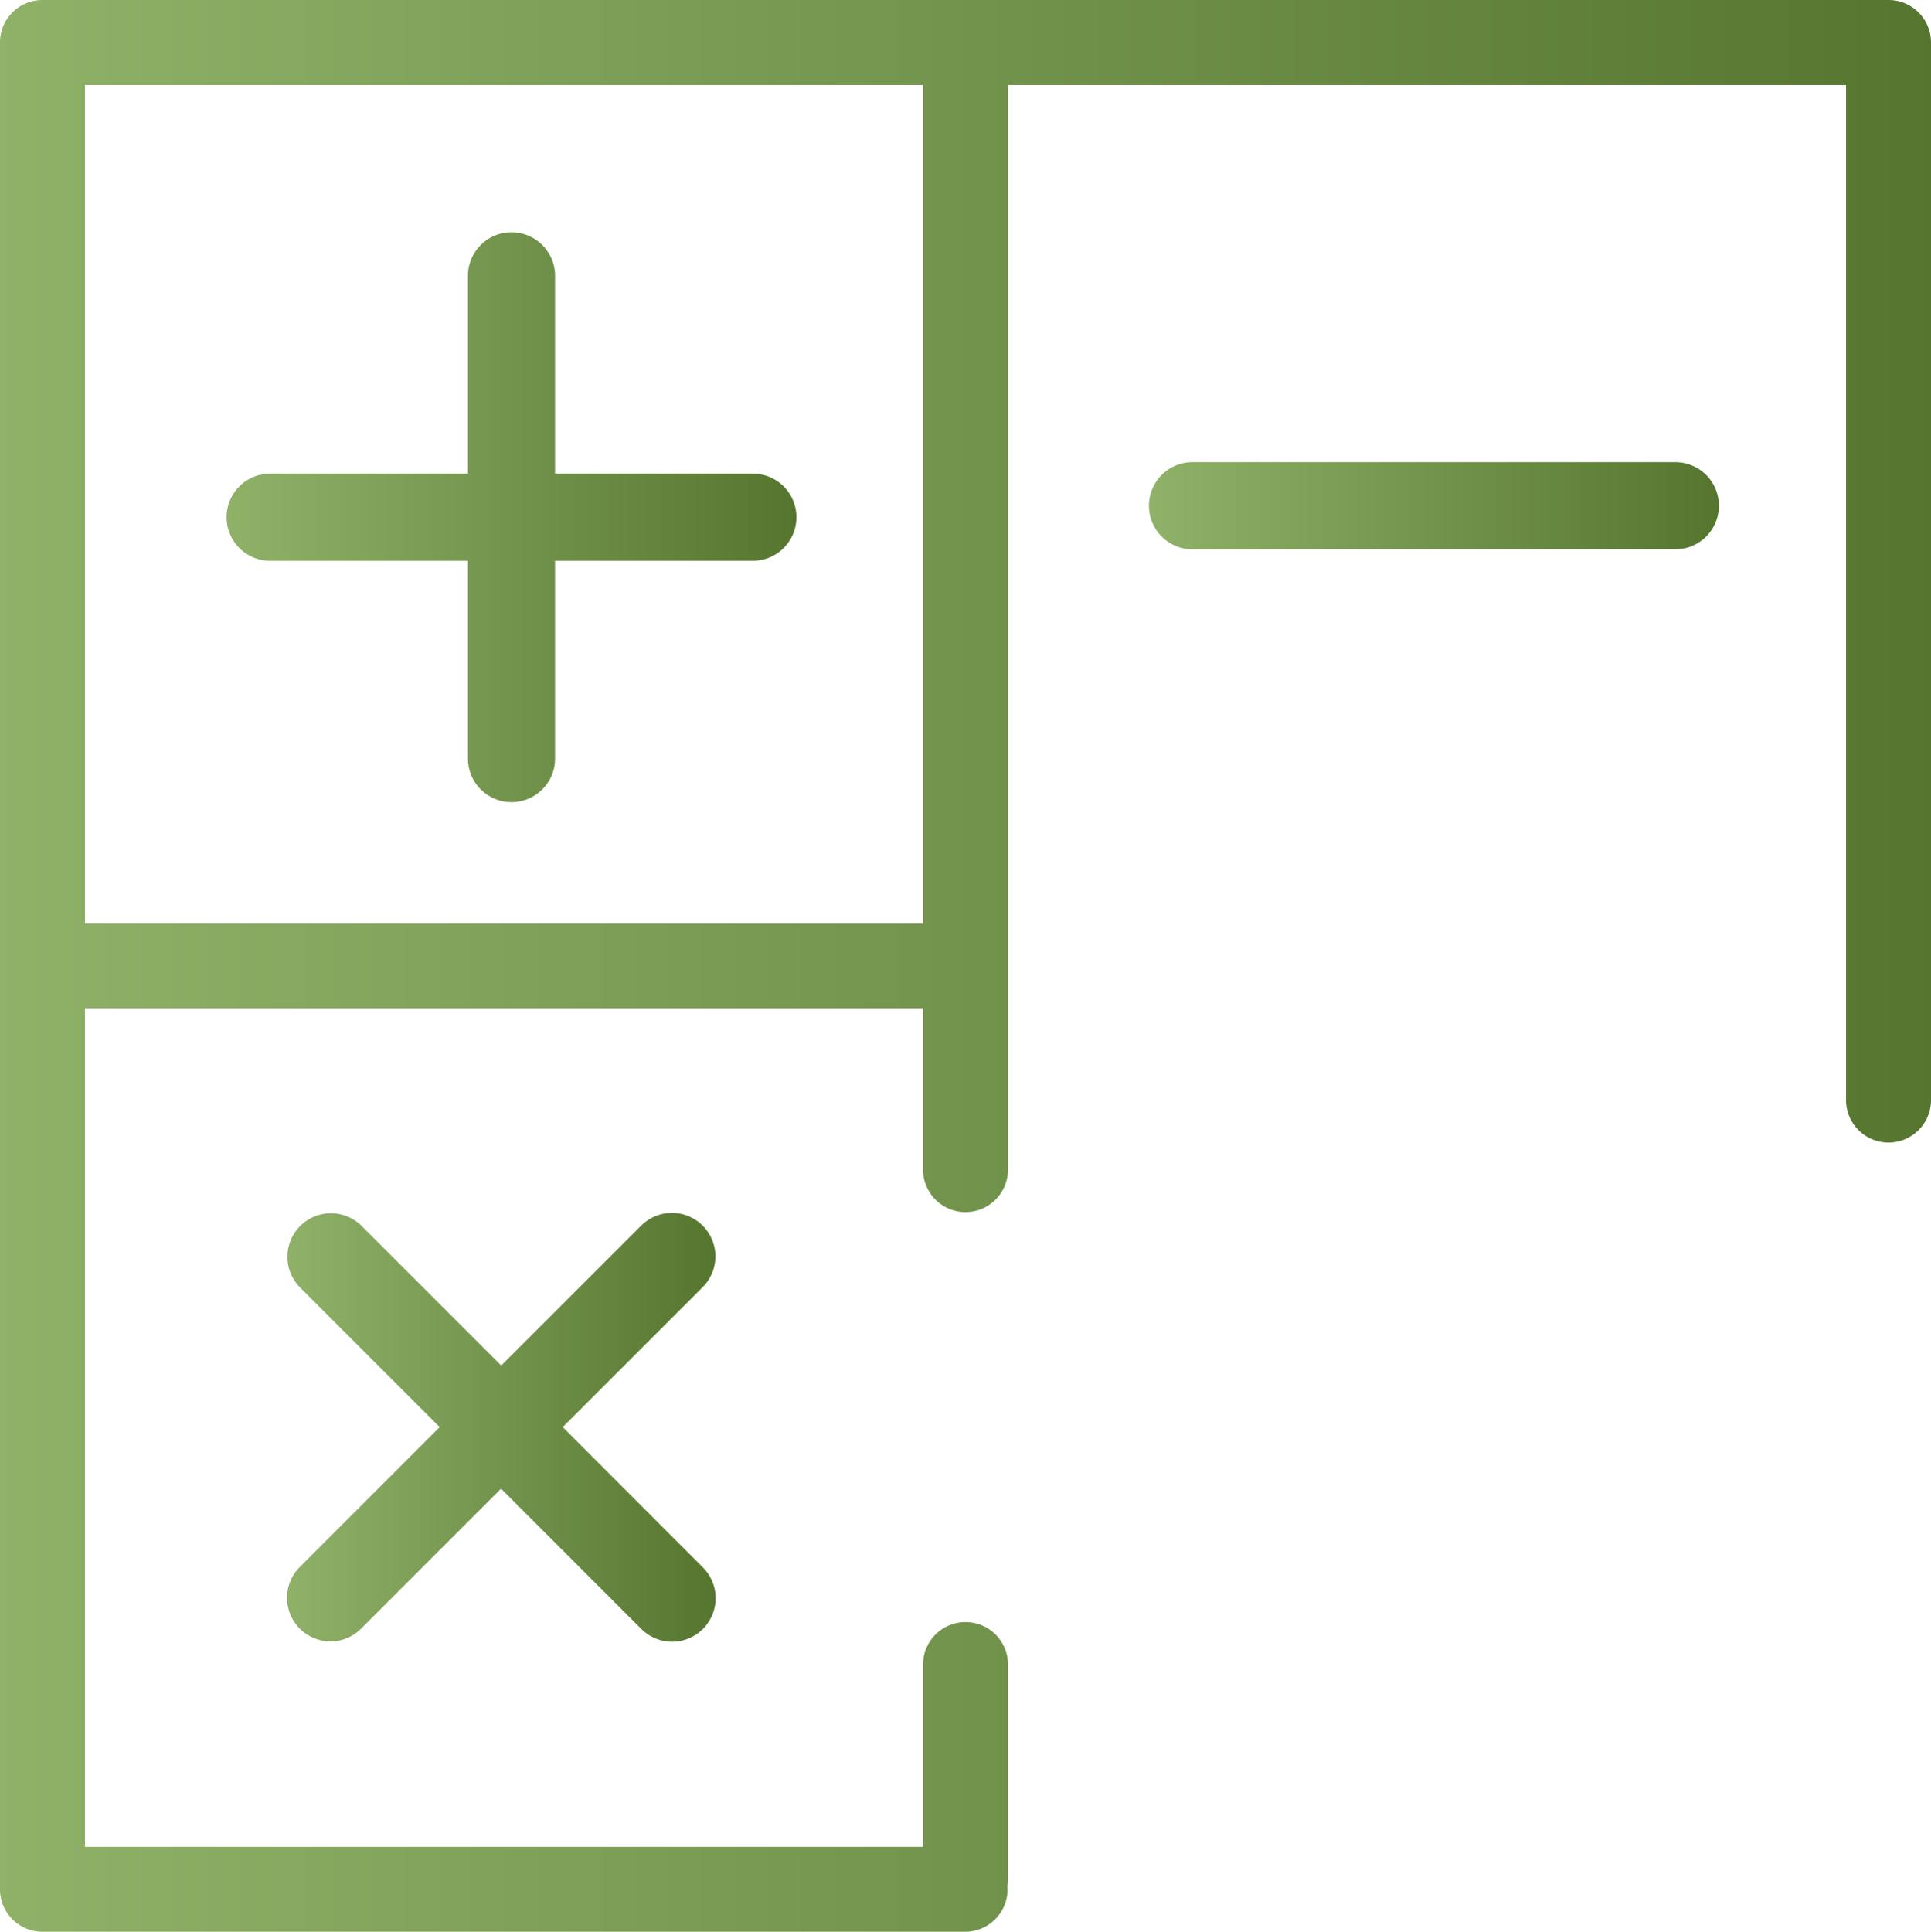 <svg id="Calculator" xmlns="http://www.w3.org/2000/svg" xmlns:xlink="http://www.w3.org/1999/xlink" width="69.218" height="69.237" viewBox="0 0 69.218 69.237">
  <defs>
    <linearGradient id="linear-gradient" y1="0.5" x2="1" y2="0.5" gradientUnits="objectBoundingBox">
      <stop offset="0" stop-color="#8fb168"/>
      <stop offset="1" stop-color="#567630"/>
    </linearGradient>
    <linearGradient id="linear-gradient-2" y1="0.5" x2="1" y2="0.5" xlink:href="#linear-gradient"/>
    <linearGradient id="linear-gradient-3" y1="0.5" x2="1" y2="0.5" xlink:href="#linear-gradient"/>
    <linearGradient id="linear-gradient-4" y1="0.5" x2="1" y2="0.5" xlink:href="#linear-gradient"/>
  </defs>
  <g id="Layer_1-2">
    <path id="Path_3502" data-name="Path 3502" d="M67.69,0H1.523A1.521,1.521,0,0,0,0,1.523V67.714a1.521,1.521,0,0,0,1.523,1.523H34.594a1.521,1.521,0,0,0,1.523-1.523.694.694,0,0,0-.01-.1,1.325,1.325,0,0,0,.025-.244V59.7a1.523,1.523,0,1,0-3.045,0v6.494H3.045V36.139H33.086v5.742a1.523,1.523,0,1,0,3.045,0V3.046H66.173V39.389a1.523,1.523,0,1,0,3.045,0V1.523A1.521,1.521,0,0,0,67.7,0ZM33.081,33.1H3.045V3.046H33.086V33.1Z" fill="url(#linear-gradient)"/>
    <path id="Path_3503" data-name="Path 3503" d="M17.171,27.774h7.091v7.091a1.561,1.561,0,0,0,3.122,0V27.774h7.091a1.561,1.561,0,0,0,0-3.122H27.384V17.561a1.561,1.561,0,0,0-3.122,0v7.091H17.171a1.561,1.561,0,1,0,0,3.122Z" transform="translate(-7.488 -7.676)" fill="url(#linear-gradient-2)"/>
    <path id="Path_3504" data-name="Path 3504" d="M34.672,86.539a1.561,1.561,0,0,0-2.206,0L27.45,91.554l-5.015-5.015a1.56,1.56,0,0,0-2.206,2.206l5.015,5.015-5.015,5.015a1.561,1.561,0,0,0,1.1,2.664,1.539,1.539,0,0,0,1.1-.458l5.015-5.015,5.015,5.015a1.56,1.56,0,1,0,2.206-2.206L29.656,93.76l5.015-5.015A1.561,1.561,0,0,0,34.672,86.539Z" transform="translate(-9.484 -42.61)" fill="url(#linear-gradient-3)"/>
    <path id="Path_3505" data-name="Path 3505" d="M100.64,32.63H83.331a1.561,1.561,0,0,0,0,3.122H100.64a1.561,1.561,0,1,0,0-3.122Z" transform="translate(-40.586 -16.065)" fill="url(#linear-gradient-4)"/>
  </g>
</svg>
